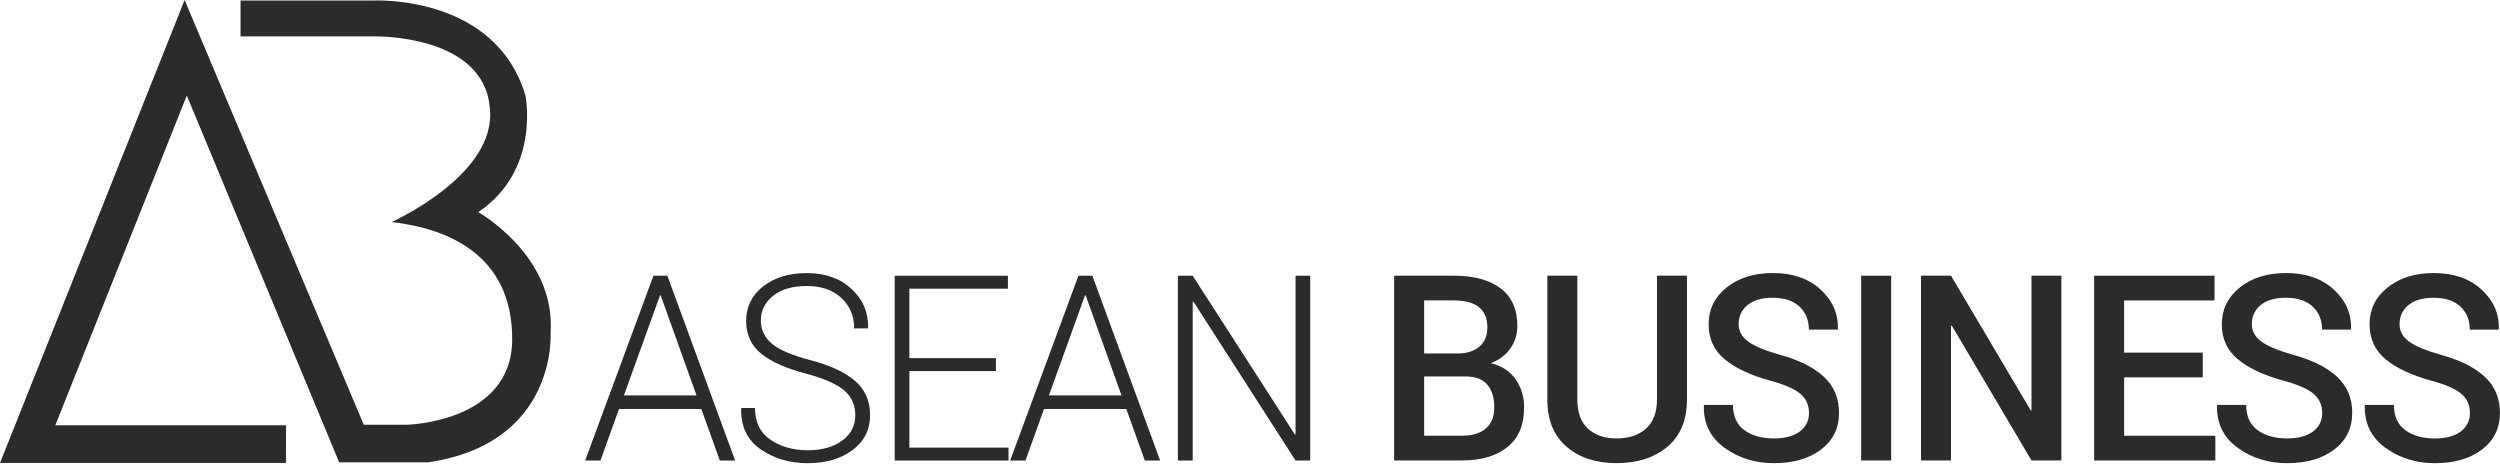 <svg width="250" height="47" viewBox="0 0 250 47" fill="none" xmlns="http://www.w3.org/2000/svg">
<g clip-path="url(#clip0_7295_30242)">
<path d="M28.595 46.294H0L18.461 0L36.379 42.476H40.596C40.596 42.476 51.22 42.309 51.22 33.912C51.22 25.516 44.865 22.864 39.167 22.202C39.167 22.202 49.791 17.447 48.976 10.765C48.353 3.385 37.413 3.641 37.413 3.641H24.054V0.053H37.308C37.308 0.053 49.528 -0.61 52.544 9.554C52.544 9.554 54.078 17.014 47.828 21.212C47.828 21.212 55.612 25.578 55.059 33.311C55.059 33.311 55.77 44.359 42.787 46.233H33.916L18.68 9.554L5.531 42.529H28.428H28.604L28.595 46.294Z" fill="#2B2B2B"/>
</g>
<path d="M70.132 40.901H61.898L60.047 46.053H58.516L65.342 27.575H66.737L73.515 46.055H71.984L70.132 40.901ZM62.392 39.542H69.651L66.071 29.542H65.998L62.392 39.542Z" fill="#2B2B2B"/>
<path d="M85.528 41.517C85.528 40.511 85.162 39.69 84.429 39.052C83.697 38.414 82.421 37.851 80.602 37.36C78.635 36.852 77.146 36.193 76.133 35.381C75.12 34.569 74.614 33.473 74.614 32.093C74.614 30.68 75.179 29.53 76.313 28.64C77.444 27.753 78.898 27.309 80.675 27.309C82.527 27.309 84.021 27.837 85.156 28.895C86.292 29.953 86.844 31.243 86.811 32.765L86.775 32.84H85.416C85.416 31.605 84.991 30.589 84.138 29.795C83.285 28.999 82.131 28.601 80.675 28.601C79.235 28.601 78.109 28.931 77.299 29.59C76.489 30.25 76.084 31.071 76.084 32.053C76.084 32.984 76.459 33.76 77.207 34.382C77.955 35.004 79.249 35.553 81.083 36.026C83.017 36.533 84.489 37.22 85.496 38.082C86.504 38.944 87.008 40.083 87.008 41.497C87.008 42.968 86.422 44.141 85.249 45.012C84.075 45.883 82.579 46.319 80.761 46.319C78.966 46.319 77.401 45.856 76.063 44.93C74.726 44.003 74.077 42.651 74.119 40.875L74.144 40.8H75.502C75.502 42.234 76.025 43.297 77.069 43.989C78.114 44.681 79.345 45.026 80.761 45.026C82.185 45.026 83.334 44.706 84.211 44.064C85.09 43.42 85.528 42.572 85.528 41.517Z" fill="#2B2B2B"/>
<path d="M99.593 37.106H90.939V44.759H100.851V46.053H89.469V27.575H100.789V28.869H90.937V35.812H99.591V37.106H99.593Z" fill="#2B2B2B"/>
<path d="M112.632 40.902H104.398L102.547 46.056H101.016L107.842 27.576H109.237L116.015 46.056H114.484L112.632 40.902ZM104.892 39.543H112.151L108.571 29.543H108.498L104.892 39.543Z" fill="#2B2B2B"/>
<path d="M131.023 46.053H129.554L119.344 30.164L119.271 30.176V46.053H117.789V27.575H119.271L129.48 43.44L129.554 43.427V27.575H131.023V46.053Z" fill="#2B2B2B"/>
<path d="M139.414 46.047V27.569H145.39C147.381 27.569 148.936 27.991 150.056 28.831C151.175 29.674 151.735 30.932 151.735 32.606C151.735 33.444 151.499 34.193 151.03 34.853C150.561 35.512 149.911 36.003 149.079 36.324C150.15 36.57 150.973 37.099 151.548 37.911C152.124 38.723 152.413 39.666 152.413 40.741C152.413 42.476 151.862 43.794 150.758 44.694C149.655 45.596 148.132 46.045 146.19 46.045H139.414V46.047ZM142.415 35.349H145.723C146.652 35.349 147.388 35.123 147.927 34.67C148.465 34.218 148.736 33.576 148.736 32.746C148.736 31.832 148.451 31.153 147.883 30.71C147.315 30.265 146.485 30.043 145.39 30.043H142.415V35.349ZM142.415 37.645V43.572H146.193C147.231 43.572 148.028 43.33 148.589 42.844C149.149 42.358 149.428 41.655 149.428 40.736C149.428 39.757 149.193 38.997 148.723 38.456C148.254 37.914 147.522 37.645 146.526 37.645H142.415Z" fill="#2B2B2B"/>
<path d="M168.696 27.569V39.956C168.696 42.003 168.046 43.575 166.745 44.67C165.444 45.766 163.744 46.314 161.646 46.314C159.589 46.314 157.922 45.764 156.647 44.663C155.371 43.565 154.734 41.994 154.734 39.954V27.569H157.733V39.947C157.733 41.241 158.087 42.213 158.795 42.864C159.503 43.514 160.454 43.841 161.648 43.841C162.883 43.841 163.866 43.514 164.598 42.864C165.331 42.213 165.697 41.241 165.697 39.947V27.569H168.696Z" fill="#2B2B2B"/>
<path d="M180.899 41.288C180.899 40.521 180.622 39.894 180.066 39.406C179.509 38.919 178.529 38.479 177.12 38.092C175.112 37.551 173.567 36.834 172.484 35.941C171.401 35.048 170.861 33.878 170.861 32.431C170.861 30.942 171.459 29.715 172.657 28.751C173.855 27.787 175.401 27.303 177.295 27.303C179.27 27.303 180.857 27.851 182.053 28.947C183.251 30.042 183.828 31.356 183.788 32.887L183.764 32.962H180.887C180.887 32.014 180.575 31.246 179.949 30.658C179.323 30.07 178.43 29.776 177.27 29.776C176.175 29.776 175.335 30.022 174.746 30.511C174.156 31.001 173.863 31.634 173.863 32.412C173.863 33.112 174.182 33.695 174.821 34.159C175.459 34.624 176.514 35.063 177.987 35.477C179.921 36.009 181.391 36.746 182.395 37.685C183.399 38.625 183.902 39.822 183.902 41.278C183.902 42.818 183.304 44.042 182.106 44.952C180.908 45.863 179.335 46.317 177.384 46.317C175.508 46.317 173.862 45.802 172.446 44.775C171.03 43.746 170.343 42.344 170.385 40.568L170.409 40.492H173.298C173.298 41.618 173.677 42.457 174.433 43.011C175.19 43.565 176.174 43.843 177.384 43.843C178.494 43.843 179.359 43.613 179.977 43.154C180.594 42.696 180.899 42.072 180.899 41.288Z" fill="#2B2B2B"/>
<path d="M189.118 46.047H186.117V27.569H189.118V46.047Z" fill="#2B2B2B"/>
<path d="M206.138 46.047H203.151L195.176 32.556L195.101 32.581V46.047H192.102V27.569H195.101L203.076 41.048L203.149 41.023V27.569H206.136V46.047H206.138Z" fill="#2B2B2B"/>
<path d="M220.277 37.735H212.413V43.574H221.536V46.049H209.414V27.569H221.451V30.045H212.413V35.261H220.277V37.735Z" fill="#2B2B2B"/>
<path d="M232.219 41.288C232.219 40.521 231.942 39.894 231.386 39.406C230.83 38.919 229.85 38.479 228.441 38.092C226.432 37.551 224.887 36.834 223.804 35.941C222.721 35.048 222.181 33.878 222.181 32.431C222.181 30.942 222.779 29.715 223.977 28.751C225.177 27.785 226.721 27.303 228.615 27.303C230.591 27.303 232.177 27.851 233.374 28.947C234.571 30.042 235.149 31.356 235.108 32.887L235.084 32.962H232.207C232.207 32.014 231.895 31.246 231.269 30.658C230.643 30.07 229.75 29.776 228.591 29.776C227.496 29.776 226.655 30.022 226.066 30.511C225.476 31.001 225.184 31.634 225.184 32.412C225.184 33.112 225.503 33.695 226.141 34.159C226.779 34.624 227.834 35.063 229.307 35.477C231.241 36.009 232.711 36.746 233.715 37.685C234.72 38.625 235.222 39.822 235.222 41.278C235.222 42.818 234.624 44.042 233.426 44.952C232.228 45.861 230.655 46.317 228.704 46.317C226.828 46.317 225.182 45.802 223.766 44.775C222.35 43.746 221.663 42.344 221.705 40.568L221.729 40.492H224.619C224.619 41.618 224.997 42.457 225.754 43.011C226.51 43.565 227.494 43.843 228.704 43.843C229.815 43.843 230.68 43.613 231.297 43.154C231.911 42.692 232.219 42.072 232.219 41.288Z" fill="#2B2B2B"/>
<path d="M246.994 41.289C246.994 40.521 246.717 39.894 246.161 39.406C245.605 38.919 244.625 38.48 243.216 38.092C241.207 37.551 239.662 36.834 238.58 35.941C237.497 35.049 236.956 33.878 236.956 32.431C236.956 30.942 237.554 29.716 238.752 28.751C239.95 27.787 241.495 27.305 243.389 27.305C245.364 27.305 246.951 27.853 248.147 28.948C249.345 30.044 249.922 31.358 249.882 32.889L249.858 32.964H246.981C246.981 32.016 246.668 31.248 246.042 30.66C245.416 30.072 244.524 29.778 243.364 29.778C242.269 29.778 241.429 30.024 240.839 30.513C240.25 31.003 239.957 31.636 239.957 32.413C239.957 33.114 240.276 33.697 240.914 34.161C241.552 34.626 242.607 35.065 244.081 35.479C246.015 36.011 247.484 36.748 248.489 37.687C249.493 38.627 249.995 39.824 249.995 41.28C249.995 42.819 249.397 44.044 248.199 44.954C247.001 45.863 245.427 46.319 243.477 46.319C241.601 46.319 239.955 45.804 238.539 44.777C237.124 43.748 236.437 42.346 236.478 40.57L236.503 40.495H239.392C239.392 41.62 239.77 42.459 240.527 43.013C241.284 43.567 242.267 43.845 243.477 43.845C244.588 43.845 245.453 43.615 246.07 43.156C246.686 42.692 246.994 42.072 246.994 41.289Z" fill="#2B2B2B"/>
<defs>
<clipPath id="clip0_7295_30242">
<rect width="55.319" height="46.355" fill="white"/>
</clipPath>
</defs>
</svg>
